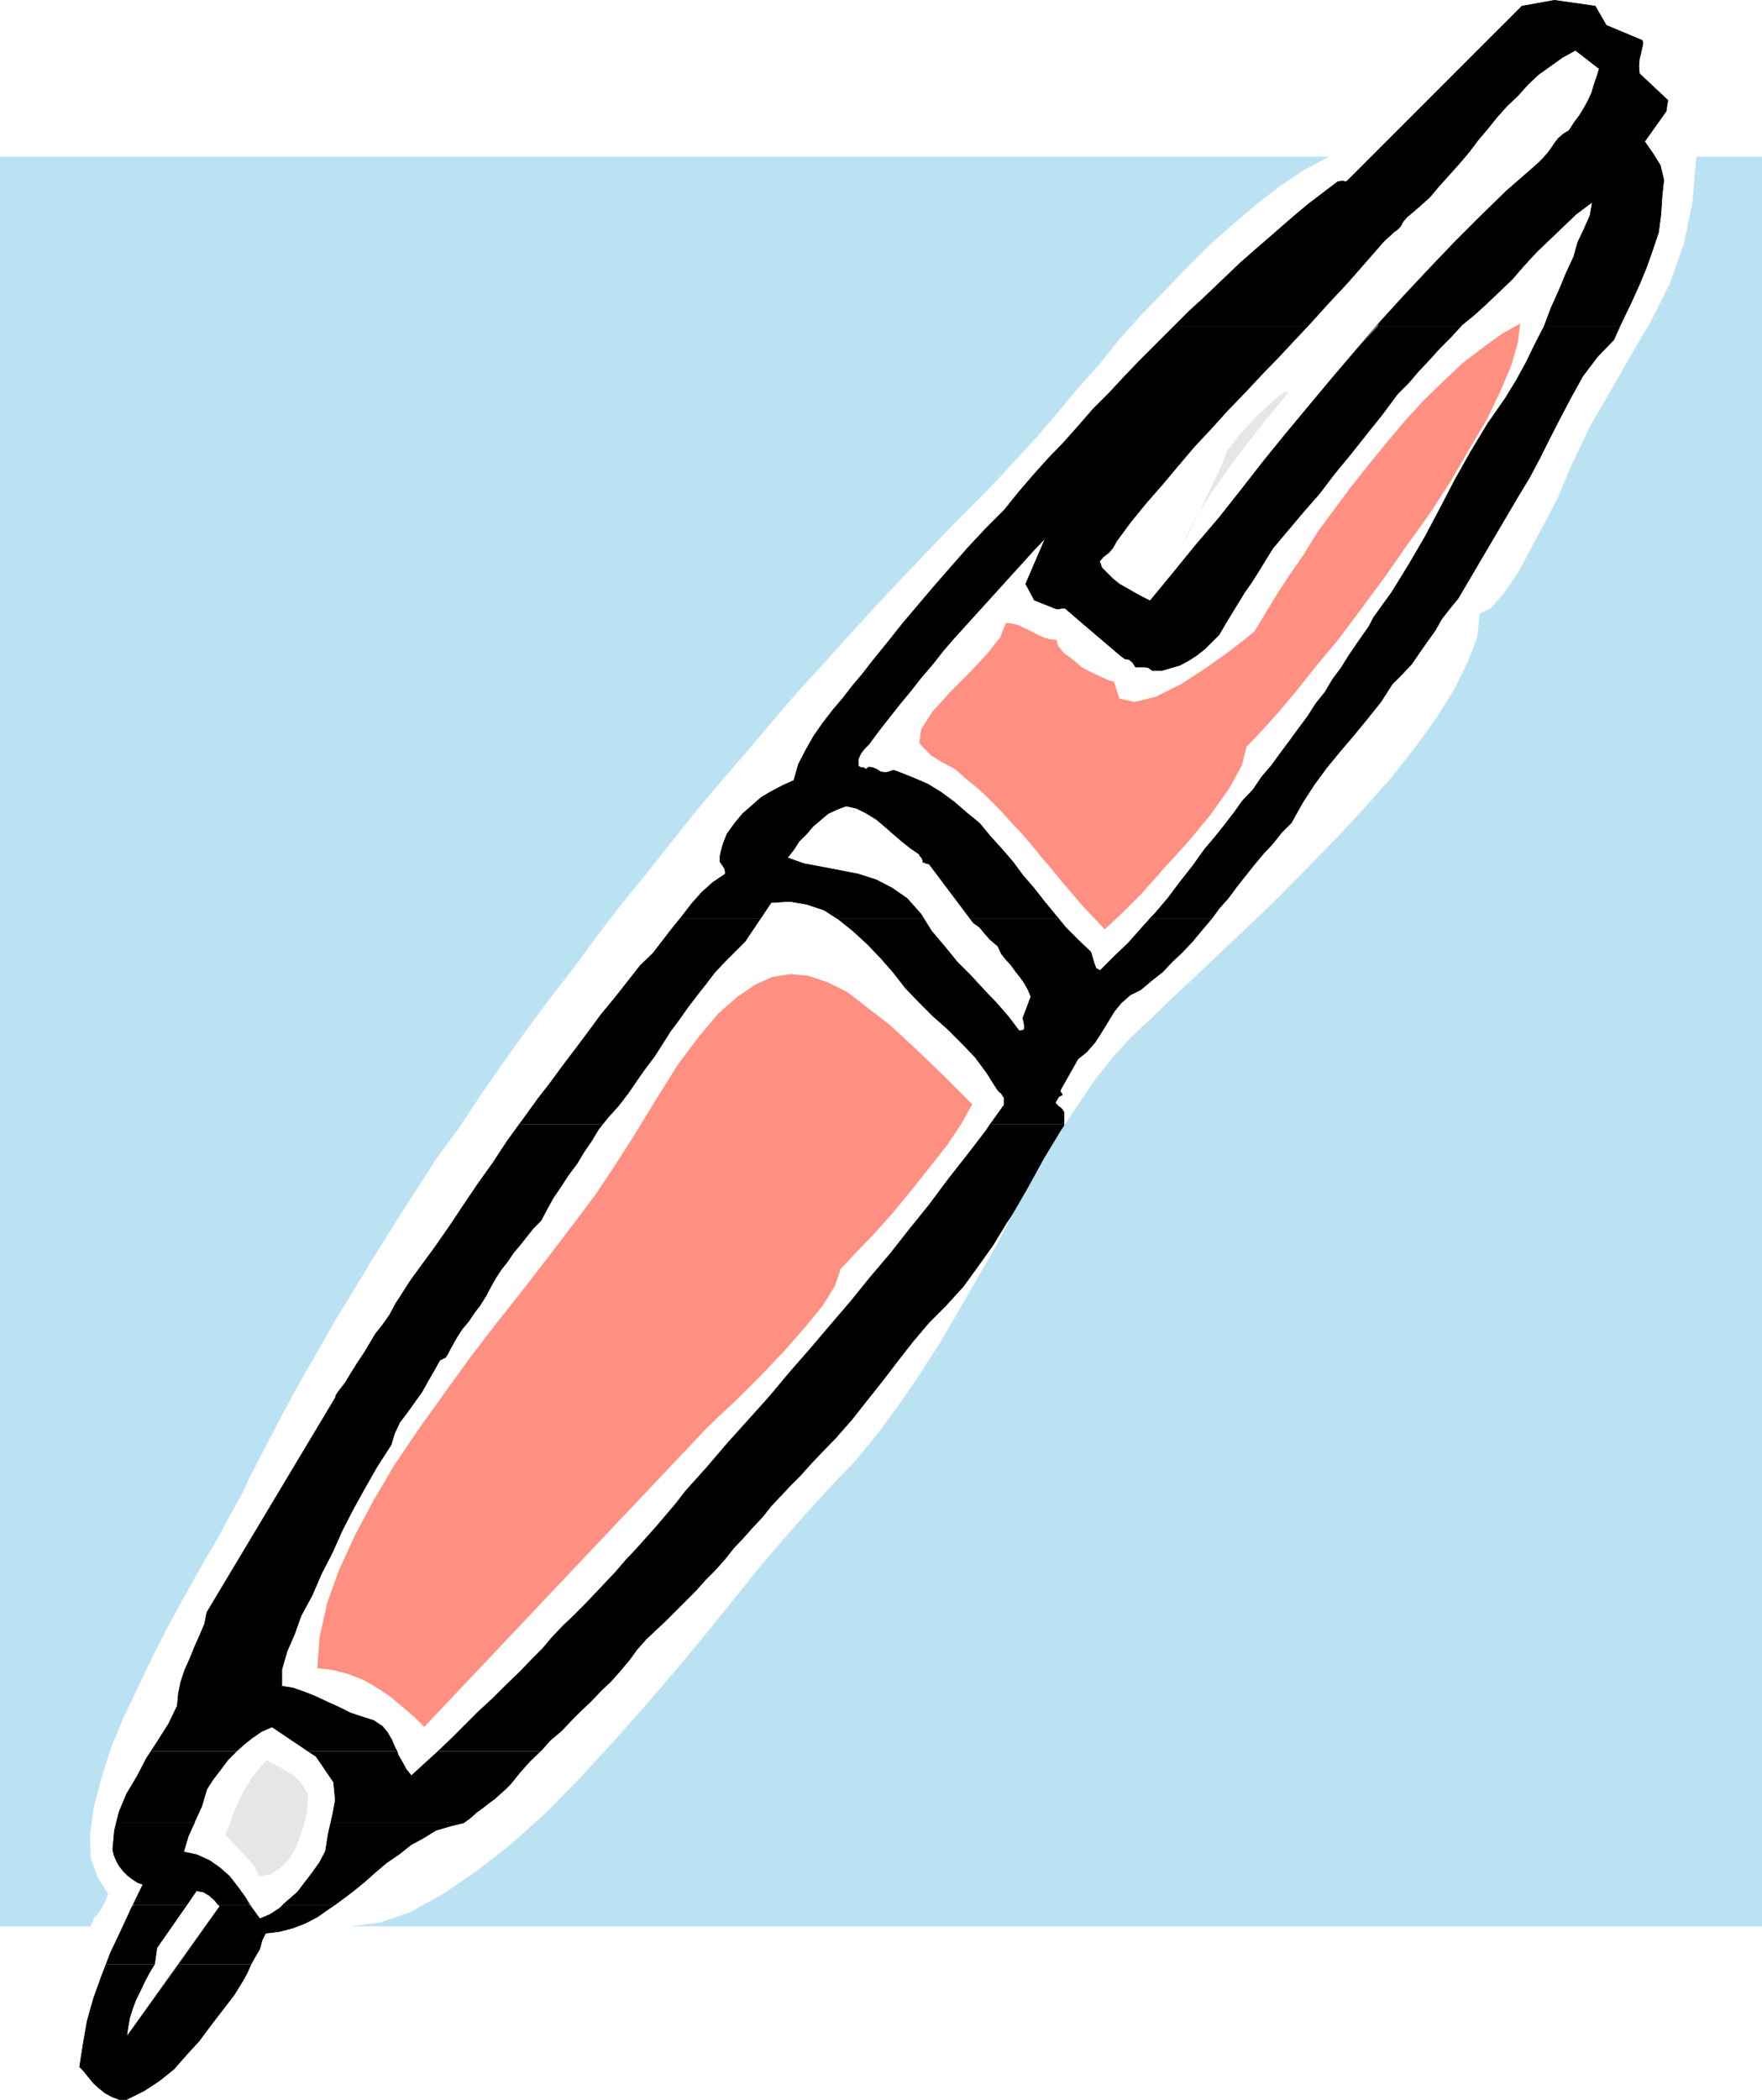 <?xml version="1.0" encoding="UTF-8" standalone="no"?>
<svg
   version="1.0"
   width="129.638mm"
   height="154.412mm"
   id="svg27"
   sodipodi:docname="Pen 2.wmf"
   xmlns:inkscape="http://www.inkscape.org/namespaces/inkscape"
   xmlns:sodipodi="http://sodipodi.sourceforge.net/DTD/sodipodi-0.dtd"
   xmlns="http://www.w3.org/2000/svg"
   xmlns:svg="http://www.w3.org/2000/svg">
  <sodipodi:namedview
     id="namedview27"
     pagecolor="#ffffff"
     bordercolor="#000000"
     borderopacity="0.25"
     inkscape:showpageshadow="2"
     inkscape:pageopacity="0.0"
     inkscape:pagecheckerboard="0"
     inkscape:deskcolor="#d1d1d1"
     inkscape:document-units="mm" />
  <defs
     id="defs1">
    <pattern
       id="WMFhbasepattern"
       patternUnits="userSpaceOnUse"
       width="6"
       height="6"
       x="0"
       y="0" />
  </defs>
  <path
     style="fill:#000000;fill-opacity:1;fill-rule:evenodd;stroke:none"
     d="m 326.432,90.724 0.808,-0.808 3.555,-3.555 3.555,-3.231 3.717,-3.555 3.555,-3.393 3.394,-3.231 3.878,-3.393 3.717,-3.231 3.717,-3.231 3.717,-3.231 3.878,-3.231 4.04,-3.07 4.04,-3.07 0.97,-0.162 h 0.646 l 0.485,0.162 0.485,-0.162 48.642,-48.634 9.05,-1.616 11.312,1.616 3.07,5.332 10.019,4.201 v 0.162 l 0.162,0.323 v 0.323 0.162 l -0.485,2.262 -0.485,1.939 -0.162,2.1 0.162,1.939 7.918,7.432 -0.485,3.07 -5.979,8.402 2.262,3.231 2.101,3.393 0.97,4.039 -0.485,4.524 -0.323,5.009 -0.646,5.009 -1.616,4.847 -1.778,5.009 -1.939,4.686 -2.262,5.009 -2.424,5.009 -0.808,1.616 h -21.008 l 1.939,-5.17 2.262,-5.009 1.939,-4.686 2.101,-4.524 1.131,-4.039 1.778,-3.716 1.616,-3.716 0.646,-3.555 h -0.162 l -0.485,0.323 -3.878,2.908 -3.717,3.555 -3.717,3.555 -3.555,3.393 -3.555,3.878 -3.232,3.716 -3.717,3.555 -3.555,3.393 -3.394,3.07 -3.394,2.747 -0.162,0.323 h -23.27 l 0.646,-1.131 6.787,-7.432 7.11,-7.594 6.949,-7.271 6.949,-6.948 7.272,-7.109 7.595,-6.625 1.454,-1.293 1.293,-1.293 1.293,-1.454 0.97,-1.293 0.97,-1.454 0.97,-1.293 1.454,-1.293 1.616,-0.969 1.454,-2.262 1.454,-1.939 1.293,-2.1 1.131,-2.1 0.97,-2.1 0.646,-2.262 0.808,-2.262 0.646,-2.262 -0.162,-0.162 h -0.323 l -6.141,-4.847 -3.555,1.939 -3.394,2.424 -3.394,2.424 -2.909,2.747 -2.747,3.07 -3.07,2.908 -2.747,3.07 -2.586,3.231 -2.747,3.231 -2.424,3.231 -2.747,3.231 -2.747,3.07 -2.909,3.231 -2.586,3.07 -3.07,2.747 -3.232,2.747 -1.131,1.293 -0.646,1.293 -0.97,0.969 -0.97,0.646 -0.97,0.969 -0.97,0.808 -0.97,0.969 -0.97,1.131 -4.525,5.17 -4.686,5.332 -4.848,5.17 -4.525,5.009 -1.454,1.616 z"
     id="path1" />
  <path
     style="fill:#000000;fill-opacity:1;fill-rule:evenodd;stroke:none"
     d="m 189.233,255.206 0.485,-0.646 2.747,-3.555 2.747,-3.07 3.07,-2.747 3.394,-2.262 v -0.646 l -0.162,-0.808 -0.323,-0.485 -0.162,-0.323 -0.808,-1.131 v -1.616 l 0.323,-1.454 0.485,-1.777 1.131,-2.908 2.101,-2.908 2.262,-2.747 2.424,-2.1 2.747,-2.424 2.747,-1.616 3.394,-1.777 2.909,-1.293 1.293,-4.524 2.101,-4.039 2.101,-3.716 2.586,-3.716 2.747,-3.555 2.747,-3.231 2.747,-3.555 2.747,-3.231 2.747,-3.555 4.202,-5.17 4.363,-5.494 4.525,-5.332 4.525,-5.332 4.525,-5.17 4.686,-5.332 4.848,-5.17 5.01,-5.009 4.04,-5.009 3.878,-4.524 4.202,-4.686 4.363,-4.524 4.04,-4.524 4.202,-4.847 4.525,-4.524 4.363,-4.686 3.555,-3.716 3.555,-3.555 3.555,-3.555 2.909,-2.908 h 37.168 l -3.232,3.393 -4.686,5.009 -4.848,5.009 -4.686,5.009 -4.848,5.009 -4.525,5.009 -4.686,5.009 -4.525,5.332 -4.202,5.009 -4.525,5.17 -4.363,5.332 -4.04,5.494 -0.97,1.777 -1.131,1.293 -1.616,1.293 -0.97,1.131 0.646,1.777 1.454,1.454 1.616,1.616 1.778,1.454 2.262,1.293 2.262,1.293 2.101,1.131 1.939,0.969 6.141,-7.432 6.302,-7.756 6.626,-7.756 6.141,-7.756 6.302,-8.079 6.302,-7.756 6.464,-7.756 6.464,-7.756 6.626,-7.756 5.818,-6.463 h 23.27 l -2.747,2.908 -3.07,3.07 -2.909,3.231 -3.07,3.231 -2.747,3.231 -3.07,3.07 -4.202,5.655 -4.525,5.655 -4.363,5.494 -4.525,5.494 -4.04,5.332 -4.525,5.17 -4.363,5.17 -4.202,5.009 -2.101,3.393 -1.778,2.908 -1.939,3.07 -1.939,2.747 -1.778,2.908 -1.778,2.908 -1.778,2.908 -1.778,3.07 -1.939,1.939 -2.101,2.1 -2.262,1.777 -2.262,1.454 -2.424,1.293 -2.262,0.646 -2.747,0.808 h -2.586 l -1.131,-0.808 -0.97,-0.162 h -1.454 -1.131 l -0.808,-1.293 -0.97,-0.808 -1.131,-0.162 -1.131,-0.808 -10.827,-9.21 -4.686,-4.039 h -0.485 -0.485 l -0.808,0.162 h -0.646 l -6.141,-2.424 -2.424,-4.524 5.494,-12.764 -3.232,3.393 -3.07,3.393 -3.232,3.555 -3.07,3.393 -3.232,3.555 -3.232,3.555 -3.07,3.393 -3.232,3.555 -3.07,3.555 -2.909,3.716 -3.07,3.555 -2.909,3.716 -3.07,3.716 -3.07,3.878 -2.909,3.716 -2.747,3.716 -1.293,1.293 -0.97,1.293 -0.646,1.454 v 1.777 0.162 l 0.485,0.323 0.162,0.162 h 0.808 l 0.485,0.323 h 0.485 l 0.162,-0.323 0.485,-0.162 0.97,0.162 1.131,0.485 0.97,0.646 0.97,0.162 h 0.808 l 0.646,-0.162 0.808,-0.323 h 0.808 l 4.525,1.777 4.525,1.939 3.717,2.262 3.717,2.747 3.555,3.07 3.555,2.908 2.909,3.555 3.232,3.555 3.07,3.555 2.747,3.716 3.07,3.555 2.909,3.716 3.07,3.716 0.808,0.969 h -24.563 l -11.312,-15.026 -0.485,-0.162 h -0.323 l -0.485,-0.323 h -0.485 v -0.485 l -0.323,-0.808 -0.485,-0.485 -0.162,-0.485 -2.586,-1.777 -2.424,-1.939 -2.262,-1.939 -2.586,-2.262 -2.101,-1.777 -2.909,-1.777 -2.586,-1.293 -2.909,-0.646 -2.586,0.969 -2.424,1.131 -2.101,1.777 -2.101,1.777 -1.778,2.1 -2.101,2.1 -1.454,2.262 -1.778,2.262 4.525,1.616 5.171,0.969 5.01,0.969 5.01,0.969 5.01,1.616 4.363,2.262 4.202,2.908 3.878,4.362 0.646,1.131 h -24.078 l -3.555,-2.262 -4.848,-1.616 -4.686,-0.808 -5.171,0.323 -2.909,4.362 h -22.301 z"
     id="path2" />
  <path
     style="fill:#000000;fill-opacity:1;fill-rule:evenodd;stroke:none"
     d="m 319.806,255.206 1.454,-1.454 3.555,-4.201 3.394,-4.524 3.555,-4.524 3.232,-4.524 2.747,-3.231 2.586,-3.231 2.747,-3.555 2.424,-3.393 2.909,-3.07 2.424,-3.555 2.747,-3.231 2.586,-3.555 2.424,-3.231 2.586,-3.555 2.424,-3.231 2.262,-3.555 2.586,-3.231 2.101,-3.555 2.424,-3.231 2.101,-3.393 2.101,-3.07 1.778,-2.585 1.616,-2.262 1.454,-2.747 5.01,-6.948 4.686,-7.594 4.525,-7.756 4.202,-7.917 4.202,-8.079 4.363,-7.756 4.686,-7.756 4.848,-6.948 3.07,-5.009 2.747,-5.009 2.424,-5.009 2.586,-5.009 h 21.008 l -1.616,3.716 -4.525,4.686 -4.04,5.332 -3.07,5.494 -3.07,5.817 -2.909,5.655 -2.909,5.817 -2.909,5.494 -3.232,5.332 -16.645,28.275 -2.262,2.747 -2.262,2.908 -1.939,3.393 -2.101,2.908 -2.262,3.231 -2.101,3.07 -2.586,2.747 -2.747,2.747 -3.232,5.009 -3.878,4.847 -3.717,4.524 -3.717,4.362 -3.717,4.524 -3.555,4.847 -3.232,5.009 -3.07,5.494 -2.747,2.747 -2.424,3.07 -2.586,2.747 -2.424,2.908 -2.586,3.231 -2.424,3.07 -2.262,3.07 -2.586,2.908 -1.939,2.747 h -17.291 z"
     id="path3" />
  <path
     style="fill:#000000;fill-opacity:1;fill-rule:evenodd;stroke:none"
     d="m 144.309,312.564 1.131,-1.454 4.202,-5.817 3.394,-4.362 3.555,-4.847 3.555,-4.686 3.394,-4.524 3.555,-4.847 3.878,-4.686 3.555,-4.524 3.555,-4.524 3.394,-3.231 2.747,-3.555 2.747,-3.555 2.262,-2.747 h 22.301 l -4.363,6.463 -2.909,2.908 -2.747,2.747 -2.747,2.908 -2.586,3.393 -2.424,3.07 -2.586,3.393 -2.262,3.231 -2.424,3.231 -2.262,3.555 -2.262,3.555 -2.586,3.393 -2.262,3.231 -2.424,3.555 -2.747,3.555 -2.909,3.231 -1.616,1.939 z"
     id="path4" />
  <path
     style="fill:#000000;fill-opacity:1;fill-rule:evenodd;stroke:none"
     d="m 275.204,312.564 4.04,-5.494 v -0.485 -0.646 -0.808 l -0.646,-0.969 -0.162,-0.323 -0.323,-0.162 -0.485,-0.485 -0.485,-0.646 -2.747,-4.362 -3.232,-4.362 -3.878,-4.039 -3.717,-3.716 -4.202,-3.716 -3.717,-3.716 -3.878,-4.039 -3.394,-4.362 -3.555,-4.039 -3.555,-3.716 -4.04,-3.716 -4.04,-3.231 -0.485,-0.323 h 24.078 l 2.262,3.555 3.555,4.201 3.555,4.362 3.717,3.716 3.717,4.039 3.555,3.716 3.232,3.716 3.07,4.039 1.293,-0.323 0.162,-0.646 -0.162,-1.293 -0.323,-1.293 2.262,-5.978 -0.808,-1.939 -0.97,-1.777 -1.131,-1.616 -1.293,-1.616 -1.293,-1.777 -1.454,-1.616 -1.293,-1.616 -0.97,-2.1 -2.101,-1.777 -1.454,-1.616 -1.454,-1.777 -1.778,-1.293 -0.97,-1.293 h 24.563 l 2.101,2.585 3.394,3.393 3.555,3.393 0.485,1.616 0.485,1.616 0.485,1.293 1.131,0.646 4.04,-4.039 3.878,-3.716 3.717,-4.201 2.262,-2.585 h 17.291 l -0.485,0.485 -2.586,3.07 -2.424,2.908 -2.747,2.908 -2.909,2.747 -2.586,2.747 -3.07,2.424 -3.07,2.585 -2.909,1.454 -2.586,2.262 -1.939,2.424 -1.778,2.908 -1.778,2.908 -1.778,2.747 -2.262,2.585 -2.424,1.939 -4.848,8.563 v 0.808 l 0.323,0.162 0.162,0.485 -0.97,0.485 -0.485,0.808 -0.485,0.808 0.323,0.485 0.646,0.646 0.485,0.323 0.485,0.485 0.485,0.808 v 1.777 1.616 z"
     id="path5" />
  <path
     style="fill:#000000;fill-opacity:1;fill-rule:evenodd;stroke:none"
     d="m 42.016,486.741 1.778,-2.747 3.07,-4.847 2.424,-5.009 0.323,-3.393 0.646,-3.231 1.131,-3.393 1.454,-3.231 1.293,-3.231 1.454,-3.231 1.293,-3.07 0.646,-3.231 35.229,-58.813 0.162,-0.323 0.323,-0.485 0.162,-0.646 0.485,-0.808 2.101,-2.747 1.778,-2.908 1.616,-2.585 1.939,-2.908 1.454,-2.424 1.616,-2.747 1.939,-2.424 1.939,-2.747 0.97,-1.777 0.97,-1.777 0.97,-1.454 1.131,-1.777 1.131,-1.777 0.97,-1.454 1.293,-1.777 1.293,-1.777 4.04,-5.494 4.04,-5.817 3.878,-5.817 4.04,-5.978 4.04,-5.655 4.04,-6.14 3.232,-4.524 h 23.109 l -0.97,1.293 -1.939,3.231 -2.101,3.07 -1.939,3.231 -2.424,3.231 -2.101,3.231 -2.101,3.07 -1.778,3.231 -1.616,3.07 -2.101,2.1 -1.939,2.424 -1.778,2.262 -1.778,2.1 -1.778,2.585 -1.778,2.262 -1.454,2.262 -1.293,2.262 -1.454,2.747 -1.616,2.585 -1.616,2.1 -1.616,2.424 -1.778,2.1 -1.454,2.262 -1.454,2.585 -1.293,2.424 -0.485,0.646 -0.485,0.162 -0.485,0.323 -0.485,0.162 -1.616,2.908 -1.778,3.07 -1.616,2.908 -2.101,2.908 -1.939,2.747 -2.101,2.747 -1.454,3.07 -0.97,3.231 -3.878,5.978 -3.394,5.978 -3.232,5.817 -3.07,5.978 -2.747,6.14 -3.07,5.978 -2.586,5.978 -3.07,5.655 -1.778,5.009 -2.101,4.847 -1.454,5.009 v 4.686 l 3.07,0.485 3.232,1.131 3.232,1.293 3.07,1.454 3.232,1.454 3.232,1.616 3.394,1.131 3.07,0.969 2.424,1.616 1.454,1.777 1.131,1.939 0.97,2.262 0.646,0.969 H 85.648 l -10.019,-6.786 -2.909,1.293 -2.586,1.777 -2.424,1.939 -2.101,1.777 z"
     id="path6" />
  <path
     style="fill:#000000;fill-opacity:1;fill-rule:evenodd;stroke:none"
     d="m 121.685,486.741 0.323,-0.162 3.717,-3.555 3.555,-3.555 3.717,-3.716 4.04,-3.716 3.878,-3.878 3.878,-3.716 3.07,-3.231 3.07,-3.07 2.586,-3.07 3.07,-3.231 3.07,-2.908 2.909,-2.908 2.909,-3.07 2.909,-3.07 2.747,-2.908 2.909,-3.393 2.909,-3.07 2.747,-3.07 2.747,-3.07 2.747,-3.231 2.747,-3.231 2.747,-3.555 5.818,-6.463 5.656,-6.625 5.818,-6.463 5.818,-6.463 5.818,-6.948 5.656,-6.463 5.494,-6.463 5.818,-6.786 5.494,-6.786 5.494,-6.463 5.333,-6.786 5.494,-6.786 5.171,-6.948 5.333,-6.786 5.333,-6.948 0.97,-1.616 h 20.685 l -0.162,1.777 -0.323,2.262 -4.202,5.817 -3.717,5.817 -3.717,5.978 -3.878,5.655 -3.717,6.14 -4.04,5.655 -4.202,5.817 -4.848,5.332 -4.686,4.686 -4.525,5.332 -4.04,5.17 -4.202,5.494 -4.363,5.494 -4.202,5.332 -4.525,5.17 -4.848,5.009 -2.586,2.747 -2.586,2.908 -2.747,2.747 -2.747,2.908 -2.586,2.747 -2.424,3.07 -2.747,2.908 -2.586,2.908 -2.747,2.908 -2.424,3.07 -2.747,3.07 -2.586,2.585 -2.747,3.07 -2.747,2.747 -2.747,2.747 -2.747,2.747 -2.747,2.585 -2.747,2.585 -2.586,2.908 -2.101,2.908 -2.586,3.07 -2.424,2.747 -2.909,2.747 -2.586,2.747 -2.909,2.747 -2.747,2.747 -2.747,2.908 -3.07,2.585 -2.586,2.908 -0.323,0.162 h -28.28 v 0 z"
     id="path7" />
  <path
     style="fill:#000000;fill-opacity:1;fill-rule:evenodd;stroke:none"
     d="m 32.32,506.614 0.808,-3.07 2.101,-5.009 2.909,-4.847 2.586,-5.009 1.293,-1.939 h 23.594 l -0.162,0.323 -2.101,2.1 -1.939,2.585 -2.101,2.747 -1.778,2.747 -1.454,4.847 -1.939,4.201 v 0.323 H 32.32 Z"
     id="path8" />
  <path
     style="fill:#000000;fill-opacity:1;fill-rule:evenodd;stroke:none"
     d="m 91.95,506.614 0.485,-1.939 0.808,-4.362 -0.485,-5.009 -4.848,-7.109 -2.262,-1.454 h 24.886 l 0.162,0.969 1.131,1.939 1.131,2.1 1.454,1.777 3.878,-3.555 3.555,-3.231 h 28.28 l -2.747,2.747 -2.747,3.07 -2.586,3.231 -1.454,1.454 -1.454,1.293 -1.616,1.454 -1.778,1.293 -1.616,1.293 -1.616,1.131 -1.778,1.616 -1.778,1.293 z"
     id="path9" />
  <path
     style="fill:#000000;fill-opacity:1;fill-rule:evenodd;stroke:none"
     d="m 37.168,529.234 2.586,-5.494 -1.454,-0.485 -1.454,-0.969 -1.293,-0.969 -1.293,-1.293 -1.131,-1.454 -0.808,-1.454 -0.646,-1.616 -0.323,-1.454 0.485,-5.332 0.485,-2.1 h 21.816 l -1.778,3.716 -1.293,4.362 3.717,0.808 3.555,1.616 2.747,1.939 2.747,2.424 2.262,2.908 2.101,2.908 1.131,2.1 h -8.726 l -0.97,-1.293 -1.454,-1.293 -1.616,-0.969 -1.939,-0.323 -2.586,3.878 H 37.168 v 0 z"
     id="path10" />
  <path
     style="fill:#000000;fill-opacity:1;fill-rule:evenodd;stroke:none"
     d="m 78.699,529.234 1.454,-1.131 2.586,-2.262 2.101,-2.747 2.101,-2.747 1.939,-2.747 1.616,-3.07 0.808,-5.009 0.646,-2.908 h 37.006 l -3.878,0.969 -3.878,1.131 -3.394,2.1 -3.555,1.939 -3.232,2.585 -3.555,2.424 -3.07,2.585 -3.07,2.747 -3.394,2.747 -3.232,2.424 -1.454,1.131 H 78.699 v 0 z"
     id="path11" />
  <path
     style="fill:#000000;fill-opacity:1;fill-rule:evenodd;stroke:none"
     d="m 29.573,545.877 1.131,-3.07 2.909,-6.14 2.909,-6.301 0.646,-0.969 h 14.867 l -8.403,11.956 -0.646,4.524 H 29.573 Z"
     id="path12" />
  <path
     style="fill:#000000;fill-opacity:1;fill-rule:evenodd;stroke:none"
     d="m 49.773,545.877 11.312,-15.996 v -0.323 h -0.162 l -0.323,-0.162 h 8.726 l 0.808,0.969 2.101,2.908 2.747,-1.131 2.747,-1.777 0.97,-0.969 h 14.544 l -1.778,1.131 -3.232,2.262 -3.394,1.777 -3.394,1.293 -3.717,0.969 -3.878,0.485 -0.97,1.939 -0.646,2.424 -1.131,1.939 -1.293,2.262 H 49.773 Z"
     id="path13" />
  <path
     style="fill:#000000;fill-opacity:1;fill-rule:evenodd;stroke:none"
     d="m 29.573,545.877 -1.293,3.231 -2.262,6.301 -1.778,6.301 -1.131,6.463 -0.97,6.301 1.131,1.131 1.293,1.616 1.454,1.777 1.616,1.454 1.616,1.293 1.778,0.969 2.101,0.808 h 2.101 l 4.848,-2.424 4.202,-2.747 4.04,-3.231 3.555,-4.039 3.555,-3.878 3.232,-4.362 3.232,-4.201 3.232,-4.201 1.293,-2.1 1.293,-2.1 1.131,-2.1 0.97,-2.262 H 49.773 l -14.544,20.197 0.323,-2.424 0.485,-2.747 0.808,-2.585 0.97,-2.585 1.293,-2.585 1.131,-2.424 1.293,-2.424 1.454,-2.424 H 29.573 Z"
     id="path14" />
  <path
     style="fill:none;stroke:#000000;stroke-width:0.162px;stroke-linecap:round;stroke-linejoin:round;stroke-miterlimit:4;stroke-dasharray:none;stroke-opacity:1"
     d="M 456.681,11.229 446.662,7.028 443.591,1.697 432.28,0.081 423.23,1.697 374.588,50.33 l -0.485,0.162 -0.485,-0.162 h -0.646 l -0.97,0.162 -4.04,3.07 -4.04,3.07 -3.878,3.231 -3.717,3.231 -3.717,3.231 -3.717,3.231 -3.878,3.393 -3.394,3.231 -3.555,3.393 -3.717,3.555 -3.555,3.231 -3.555,3.555 -3.717,3.716 -3.555,3.555 -3.555,3.555 -3.555,3.716 -4.363,4.686 -4.525,4.524 -4.202,4.847 -4.04,4.524 -4.363,4.524 -4.202,4.686 -3.878,4.524 -4.04,5.009 -5.01,5.009 -4.848,5.17 -4.686,5.332 -4.525,5.17 -4.525,5.332 -4.525,5.332 -4.363,5.494 -4.202,5.17 -2.747,3.555 -2.747,3.231 -2.747,3.555 -2.747,3.231 -2.747,3.555 -2.586,3.716 -2.101,3.716 -2.101,4.039 -1.293,4.524 -2.909,1.293 -3.394,1.777 -2.747,1.616 -2.747,2.424 -2.424,2.1 -2.262,2.747 -2.101,2.908 -1.131,2.908 -0.485,1.777 -0.323,1.454 v 1.616 l 0.808,1.131 0.162,0.323 0.323,0.485 0.162,0.808 v 0.646 l -3.394,2.262 -3.07,2.747 -2.747,3.07 -2.747,3.555 -2.747,3.393 -2.747,3.555 -2.747,3.555 -3.394,3.231 -3.555,4.524 -3.555,4.524 -3.878,4.686 -3.555,4.847 -3.394,4.524 -3.555,4.686 -3.555,4.847 -3.394,4.362 -4.202,5.817 -4.363,5.978 -4.04,6.14 -4.04,5.655 -4.04,5.978 -3.878,5.817 -4.04,5.817 -4.04,5.494 -1.293,1.777 -1.293,1.777 -0.97,1.454 -1.131,1.777 -1.131,1.777 -0.97,1.454 -0.97,1.777 -0.97,1.777 -1.939,2.747 -1.939,2.424 -1.616,2.747 -1.454,2.424 -1.939,2.908 -1.616,2.585 -1.778,2.908 -2.101,2.747 -0.485,0.808 -0.162,0.646 -0.323,0.485 -0.162,0.323 -35.229,58.813 -0.646,3.231 -1.293,3.07 -1.454,3.231 -1.293,3.231 -1.454,3.231 -1.131,3.393 -0.646,3.231 -0.323,3.393 -2.424,5.009 -3.07,4.847 -3.07,4.686 -2.586,5.009 -2.909,4.847 -2.101,5.009 -1.293,5.17 -0.485,5.332 0.323,1.454 0.646,1.616 0.808,1.454 1.131,1.454 1.293,1.293 1.293,0.969 1.454,0.969 1.454,0.485 -3.232,6.625 -2.909,6.301 -2.909,6.14 -2.424,6.301 -2.262,6.301 -1.778,6.301 -1.131,6.463 -0.97,6.301 1.131,1.131 1.293,1.616 1.454,1.777 1.616,1.454 1.616,1.293 1.778,0.969 2.101,0.808 h 2.101 l 4.848,-2.424 4.202,-2.747 4.04,-3.231 3.555,-4.039 3.555,-3.878 3.232,-4.362 3.232,-4.201 3.232,-4.201 1.293,-2.1 1.293,-2.1 1.131,-2.1 0.97,-2.262 1.293,-2.262 1.131,-1.939 0.646,-2.424 0.97,-1.939 3.878,-0.485 3.717,-0.969 3.394,-1.293 3.394,-1.777 3.232,-2.262 3.232,-2.262 3.232,-2.424 3.394,-2.747 3.07,-2.747 3.07,-2.585 3.555,-2.424 3.232,-2.585 3.555,-1.939 3.394,-2.1 3.878,-1.131 3.878,-0.969 1.778,-1.293 1.778,-1.616 1.616,-1.131 1.616,-1.293 1.778,-1.293 1.616,-1.454 1.454,-1.293 1.454,-1.454 2.586,-3.231 2.747,-3.07 3.07,-2.908 2.586,-2.908 3.07,-2.585 2.747,-2.908 2.747,-2.747 2.909,-2.747 2.586,-2.747 2.909,-2.747 2.424,-2.747 2.586,-3.07 2.101,-2.908 2.586,-2.908 2.747,-2.585 2.747,-2.585 2.747,-2.747 2.747,-2.747 2.747,-2.747 2.747,-3.07 2.586,-2.585 2.747,-3.07 2.424,-3.07 2.747,-2.908 2.586,-2.908 2.747,-2.908 2.424,-3.07 2.586,-2.747 2.747,-2.908 2.747,-2.747 2.586,-2.908 2.586,-2.747 4.848,-5.009 4.525,-5.17 4.202,-5.332 4.363,-5.494 4.202,-5.494 4.04,-5.17 4.525,-5.332 4.686,-4.686 4.848,-5.332 4.202,-5.817 4.04,-5.655 3.717,-6.14 3.878,-5.655 3.717,-5.978 3.717,-5.817 4.202,-5.817 0.323,-2.262 0.162,-1.777 v -1.616 -1.777 l -0.485,-0.808 -0.485,-0.485 -0.485,-0.323 -0.646,-0.646 -0.323,-0.485 0.485,-0.808 0.485,-0.808 0.97,-0.485 -0.162,-0.485 -0.323,-0.162 v -0.808 l 4.848,-8.563 2.424,-1.939 2.262,-2.585 1.778,-2.747 1.778,-2.908 1.778,-2.908 1.939,-2.424 2.586,-2.262 2.909,-1.454 3.07,-2.585 3.07,-2.424 2.586,-2.747 2.909,-2.747 2.747,-2.908 2.424,-2.908 2.586,-3.07 2.424,-3.231 2.586,-2.908 2.262,-3.07 2.424,-3.07 2.586,-3.231 2.424,-2.908 2.586,-2.747 2.424,-3.07 2.747,-2.747 3.07,-5.494 3.232,-5.009 3.555,-4.847 3.717,-4.524 3.717,-4.362 3.717,-4.524 3.878,-4.847 3.232,-5.009 2.747,-2.747 2.586,-2.747 2.101,-3.07 2.262,-3.231 2.101,-2.908 1.939,-3.393 2.262,-2.908 2.262,-2.747 16.645,-28.275 3.232,-5.332 2.909,-5.494 2.909,-5.817 2.909,-5.655 3.07,-5.817 3.07,-5.494 4.04,-5.332 4.525,-4.686 2.424,-5.332 2.424,-5.009 2.262,-5.009 1.939,-4.686 1.778,-5.009 1.616,-4.847 0.646,-5.009 0.323,-5.009 0.485,-4.524 -0.97,-4.039 -2.101,-3.393 -2.262,-3.231 5.979,-8.402 0.485,-3.07 -7.918,-7.432 -0.162,-1.939 0.162,-2.1 0.485,-1.939 0.485,-2.262 v -0.162 -0.323 l -0.162,-0.323 V 11.229"
     id="path15" />
  <path
     style="fill:none;stroke:#000000;stroke-width:0.162px;stroke-linecap:round;stroke-linejoin:round;stroke-miterlimit:4;stroke-dasharray:none;stroke-opacity:1"
     d="m 444.238,18.662 -6.141,-4.686 -3.555,1.939 -3.394,2.424 -3.394,2.424 -2.909,2.747 -2.747,3.07 -3.07,2.908 -2.747,3.07 -2.586,3.231 -2.747,3.231 -2.424,3.231 -2.747,3.231 -2.747,3.07 -2.909,3.231 -2.586,3.07 -3.07,2.747 -3.232,2.747 -1.131,1.293 -0.646,1.293 -0.97,0.969 -0.97,0.646 -0.97,0.969 -0.97,0.808 -0.97,0.969 -0.97,1.131 -4.525,5.17 -4.686,5.332 -4.848,5.17 -4.525,5.009 -4.686,5.009 -4.686,5.009 -4.848,5.009 -4.686,5.009 -4.848,5.009 -4.525,5.009 -4.686,5.009 -4.525,5.332 -4.202,5.009 -4.525,5.17 -4.363,5.332 -4.04,5.494 -0.97,1.777 -1.131,1.293 -1.616,1.293 -0.97,1.131 0.646,1.777 1.454,1.454 1.616,1.616 1.778,1.454 2.262,1.293 2.262,1.293 2.101,1.131 1.939,0.969 6.141,-7.432 6.302,-7.756 6.626,-7.756 6.141,-7.756 6.302,-8.079 6.302,-7.756 6.464,-7.756 6.464,-7.756 6.626,-7.756 6.464,-7.594 6.787,-7.432 7.11,-7.594 6.949,-7.271 6.949,-6.948 7.272,-7.109 7.595,-6.625 1.454,-1.293 1.293,-1.293 1.293,-1.454 0.97,-1.293 0.97,-1.454 0.97,-1.293 1.454,-1.293 1.616,-0.969 1.454,-2.262 1.454,-1.939 1.293,-2.1 1.131,-2.1 0.97,-2.1 0.646,-2.262 0.808,-2.262 0.646,-2.262 -0.162,-0.162 h -0.323"
     id="path16" />
  <path
     style="fill:none;stroke:#000000;stroke-width:0.162px;stroke-linecap:round;stroke-linejoin:round;stroke-miterlimit:4;stroke-dasharray:none;stroke-opacity:1"
     d="m 442.137,56.632 -3.878,2.908 -3.717,3.555 -3.717,3.555 -3.555,3.393 -3.555,3.878 -3.232,3.716 -3.717,3.555 -3.555,3.393 -3.394,3.07 -3.394,2.747 -2.909,3.231 -3.07,3.07 -2.909,3.231 -3.07,3.231 -2.747,3.231 -3.07,3.07 -4.202,5.655 -4.525,5.655 -4.363,5.494 -4.525,5.494 -4.04,5.332 -4.525,5.17 -4.363,5.17 -4.202,5.009 -2.101,3.393 -1.778,2.908 -1.939,3.07 -1.939,2.747 -1.778,2.908 -1.778,2.908 -1.778,2.908 -1.778,3.07 -1.939,1.939 -2.101,2.1 -2.262,1.777 -2.262,1.454 -2.424,1.293 -2.262,0.646 -2.747,0.808 h -2.586 l -1.131,-0.808 -0.97,-0.162 h -1.454 -1.131 l -0.808,-1.293 -0.97,-0.808 -1.131,-0.162 -1.131,-0.808 -10.827,-9.21 -4.686,-4.039 h -0.485 -0.485 l -0.808,0.162 h -0.646 l -6.141,-2.424 -2.424,-4.524 5.494,-12.764 -3.232,3.393 -3.07,3.393 -3.232,3.555 -3.07,3.393 -3.232,3.555 -3.232,3.555 -3.07,3.393 -3.232,3.555 -3.07,3.555 -2.909,3.716 -3.07,3.555 -2.909,3.716 -3.07,3.716 -3.07,3.878 -2.909,3.716 -2.747,3.716 -1.293,1.293 -0.97,1.293 -0.646,1.454 v 1.777 0.162 l 0.485,0.323 0.162,0.162 h 0.808 l 0.485,0.323 h 0.485 l 0.162,-0.323 0.485,-0.162 0.97,0.162 1.131,0.485 0.97,0.646 0.97,0.162 h 0.808 l 0.646,-0.162 0.808,-0.323 h 0.808 l 4.525,1.777 4.525,1.939 3.717,2.262 3.717,2.747 3.555,3.07 3.555,2.908 2.909,3.555 3.232,3.555 3.07,3.555 2.747,3.716 3.07,3.555 2.909,3.716 3.07,3.716 2.909,3.555 3.394,3.393 3.555,3.393 0.485,1.616 0.485,1.616 0.485,1.293 1.131,0.646 4.04,-4.039 3.878,-3.716 3.717,-4.201 3.717,-4.039 3.555,-4.201 3.394,-4.524 3.555,-4.524 3.232,-4.524 2.747,-3.231 2.586,-3.231 2.747,-3.555 2.424,-3.393 2.909,-3.07 2.424,-3.555 2.747,-3.231 2.586,-3.555 2.424,-3.231 2.586,-3.555 2.424,-3.231 2.262,-3.555 2.586,-3.231 2.101,-3.555 2.424,-3.231 2.101,-3.393 2.101,-3.07 1.778,-2.585 1.616,-2.262 1.454,-2.747 5.01,-6.948 4.686,-7.594 4.525,-7.756 4.202,-7.917 4.202,-8.079 4.363,-7.756 4.686,-7.756 4.848,-6.948 3.07,-5.009 2.747,-5.009 2.424,-5.009 2.586,-5.009 1.939,-5.17 2.262,-5.009 1.939,-4.686 2.101,-4.524 1.131,-4.039 1.778,-3.716 1.616,-3.716 0.646,-3.555 h -0.162 l -0.485,0.323"
     id="path17" />
  <path
     style="fill:none;stroke:#000000;stroke-width:0.162px;stroke-linecap:round;stroke-linejoin:round;stroke-miterlimit:4;stroke-dasharray:none;stroke-opacity:1"
     d="m 258.398,240.179 -0.485,-0.162 h -0.323 l -0.485,-0.323 h -0.485 v -0.485 l -0.323,-0.808 -0.485,-0.485 -0.162,-0.485 -2.586,-1.777 -2.424,-1.939 -2.262,-1.939 -2.586,-2.262 -2.101,-1.777 -2.909,-1.777 -2.586,-1.293 -2.909,-0.646 -2.586,0.969 -2.424,1.131 -2.101,1.777 -2.101,1.777 -1.778,2.1 -2.101,2.1 -1.454,2.262 -1.778,2.262 4.525,1.616 5.171,0.969 5.01,0.969 5.01,0.969 5.01,1.616 4.363,2.262 4.202,2.908 3.878,4.362 2.909,4.686 3.555,4.201 3.555,4.362 3.717,3.716 3.717,4.039 3.555,3.716 3.232,3.716 3.07,4.039 1.293,-0.323 0.162,-0.646 -0.162,-1.293 -0.323,-1.293 2.262,-5.978 -0.808,-1.939 -0.97,-1.777 -1.131,-1.616 -1.293,-1.616 -1.293,-1.777 -1.454,-1.616 -1.293,-1.616 -0.97,-2.1 -2.101,-1.777 -1.454,-1.616 -1.454,-1.777 -1.778,-1.293 -12.282,-16.319"
     id="path18" />
  <path
     style="fill:none;stroke:#000000;stroke-width:0.162px;stroke-linecap:round;stroke-linejoin:round;stroke-miterlimit:4;stroke-dasharray:none;stroke-opacity:1"
     d="m 248.379,270.232 -3.555,-4.039 -3.555,-3.716 -4.04,-3.716 -4.04,-3.231 -4.04,-2.585 -4.848,-1.616 -4.686,-0.808 -5.171,0.323 -7.272,10.825 -2.909,2.908 -2.747,2.747 -2.747,2.908 -2.586,3.393 -2.424,3.07 -2.586,3.393 -2.262,3.231 -2.424,3.231 -2.262,3.555 -2.262,3.555 -2.586,3.393 -2.262,3.231 -2.424,3.555 -2.747,3.555 -2.909,3.231 -2.586,3.231 -1.939,3.231 -2.101,3.07 -1.939,3.231 -2.424,3.231 -2.101,3.231 -2.101,3.07 -1.778,3.231 -1.616,3.07 -2.101,2.1 -1.939,2.424 -1.778,2.262 -1.778,2.1 -1.778,2.585 -1.778,2.262 -1.454,2.262 -1.293,2.262 -1.454,2.747 -1.616,2.585 -1.616,2.1 -1.616,2.424 -1.778,2.1 -1.454,2.262 -1.454,2.585 -1.293,2.424 -0.485,0.646 -0.485,0.162 -0.485,0.323 -0.485,0.162 -1.616,2.908 -1.778,3.07 -1.616,2.908 -2.101,2.908 -1.939,2.747 -2.101,2.747 -1.454,3.07 -0.97,3.231 -3.878,5.978 -3.394,5.978 -3.232,5.817 -3.07,5.978 -2.747,6.14 -3.07,5.978 -2.586,5.978 -3.07,5.655 -1.778,5.009 -2.101,4.847 -1.454,5.009 v 4.686 l 3.07,0.485 3.232,1.131 3.232,1.293 3.07,1.454 3.232,1.454 3.232,1.616 3.394,1.131 3.07,0.969 2.424,1.616 1.454,1.777 1.131,1.939 0.97,2.262 0.808,1.939 1.131,1.939 1.131,2.1 1.454,1.777 3.878,-3.555 3.717,-3.393 3.717,-3.555 3.555,-3.555 3.717,-3.716 4.04,-3.716 3.878,-3.878 3.878,-3.716 3.07,-3.231 3.07,-3.07 2.586,-3.07 3.07,-3.231 3.07,-2.908 2.909,-2.908 2.909,-3.07 2.909,-3.07 2.747,-2.908 2.909,-3.393 2.909,-3.07 2.747,-3.07 2.747,-3.07 2.747,-3.231 2.747,-3.231 2.747,-3.555 5.818,-6.463 5.656,-6.625 5.818,-6.463 5.818,-6.463 5.818,-6.948 5.656,-6.463 5.494,-6.463 5.818,-6.786 5.494,-6.786 5.494,-6.463 5.333,-6.786 5.494,-6.786 5.171,-6.948 5.333,-6.786 5.333,-6.948 5.01,-7.109 v -0.485 -0.646 -0.808 l -0.646,-0.969 -0.162,-0.323 -0.323,-0.162 -0.485,-0.485 -0.485,-0.646 -2.747,-4.362 -3.232,-4.362 -3.878,-4.039 -3.717,-3.716 -4.202,-3.716 -3.717,-3.716 -3.878,-4.039 -3.394,-4.362"
     id="path19" />
  <path
     style="fill:none;stroke:#000000;stroke-width:0.162px;stroke-linecap:round;stroke-linejoin:round;stroke-miterlimit:4;stroke-dasharray:none;stroke-opacity:1"
     d="m 87.91,488.195 -12.282,-8.24 -2.909,1.293 -2.586,1.777 -2.424,1.939 -2.262,2.1 -2.101,2.1 -1.939,2.585 -2.101,2.747 -1.778,2.747 -1.454,4.847 -1.939,4.201 -1.778,4.039 -1.293,4.362 3.717,0.808 3.555,1.616 2.747,1.939 2.747,2.424 2.262,2.908 2.101,2.908 1.939,3.07 2.101,2.908 2.747,-1.131 2.747,-1.777 2.424,-2.262 2.586,-2.262 2.101,-2.747 2.101,-2.747 1.939,-2.747 1.616,-3.07 0.808,-5.009 1.131,-4.847 0.808,-4.362 -0.485,-5.009 -4.848,-7.109"
     id="path20" />
  <path
     style="fill:none;stroke:#000000;stroke-width:0.162px;stroke-linecap:round;stroke-linejoin:round;stroke-miterlimit:4;stroke-dasharray:none;stroke-opacity:1"
     d="m 60.923,529.558 -1.293,-1.454 -1.454,-1.293 -1.616,-0.969 -1.939,-0.323 -10.989,15.834 -0.646,4.524 -1.454,2.424 -1.293,2.424 -1.131,2.424 -1.293,2.585 -0.97,2.585 -0.808,2.585 -0.485,2.747 -0.323,2.424 25.856,-36.193 v -0.323 h -0.162"
     id="path21" />
  <path
     style="fill:#bbe2f3;fill-opacity:1;fill-rule:evenodd;stroke:none"
     d="m 272.619,138.226 5.333,-5.494 5.333,-5.817 5.494,-5.978 5.494,-6.463 5.656,-6.786 5.818,-6.463 5.656,-7.109 6.141,-6.786 6.302,-6.463 6.141,-6.463 6.302,-6.301 6.626,-5.817 6.464,-5.494 6.464,-5.009 6.787,-4.524 6.949,-3.716 H 0 V 535.374 h 25.21 l 0.808,-2.1 1.778,-2.1 1.454,-2.585 0.808,-2.262 -2.909,-4.524 -1.939,-5.494 -0.162,-6.625 0.97,-7.109 2.101,-8.079 2.586,-8.24 3.555,-8.725 4.363,-9.048 4.202,-8.887 4.525,-8.725 4.525,-8.24 4.525,-8.079 4.202,-7.109 3.555,-6.625 3.07,-5.494 2.101,-4.524 4.525,-8.725 4.525,-8.725 4.848,-8.887 5.01,-8.725 5.171,-9.048 5.333,-8.725 5.494,-9.048 5.656,-9.048 5.818,-9.048 5.818,-9.048 6.302,-8.563 5.979,-9.048 6.302,-9.048 6.464,-9.048 6.464,-8.725 6.787,-8.725 6.626,-9.048 6.626,-8.563 7.11,-8.725 6.787,-8.563 6.949,-8.725 7.11,-8.402 7.272,-8.402 6.949,-8.24 6.949,-8.079 7.434,-8.079 7.11,-7.917 7.11,-7.756 7.272,-7.756 7.272,-7.594 6.949,-7.271 7.272,-7.271 z"
     id="path22" />
  <path
     style="fill:#bbe2f3;fill-opacity:1;fill-rule:evenodd;stroke:none"
     d="M 489.971,394.482 V 43.544 h -18.261 l -1.131,13.087 -2.424,11.472 -3.878,10.825 -5.01,10.018 -5.494,9.371 -5.656,9.856 -5.818,10.018 -5.171,10.825 -1.616,3.716 -2.424,5.817 -3.555,6.786 -3.717,6.948 -3.717,6.948 -4.04,5.817 -3.555,4.039 -3.07,1.454 -0.646,6.625 -2.586,6.625 -3.717,7.594 -5.01,8.079 -5.818,8.079 -6.626,8.402 -7.595,8.563 -7.757,8.402 -8.08,8.24 -8.242,8.402 -8.08,7.756 -7.918,7.432 -7.272,6.948 -6.787,6.301 -5.818,5.655 -5.01,4.686 -5.01,5.494 -5.01,6.301 -4.686,6.948 -4.848,7.271 -4.686,7.756 -4.525,8.24 -4.848,8.402 -4.363,8.402 -5.171,8.887 -5.01,8.725 -5.01,8.563 -5.494,8.563 -5.494,8.079 -5.979,8.079 -6.302,7.756 -6.787,7.109 -5.494,5.978 -6.464,7.271 -7.11,8.24 -7.434,9.21 -8.08,10.018 -8.565,10.341 -8.726,10.179 -9.211,10.341 -9.211,10.018 -9.373,9.533 -9.534,8.563 -9.534,7.432 -9.211,6.301 -9.05,5.009 -8.726,3.07 -8.565,0.969 H 489.971 V 394.482 Z"
     id="path23" />
  <path
     style="fill:#ff8f80;fill-opacity:1;fill-rule:evenodd;stroke:none"
     d="m 233.512,352.958 4.525,-4.847 5.01,-5.17 5.333,-5.978 5.171,-6.301 5.01,-6.301 4.848,-6.14 3.878,-5.817 3.07,-5.494 -8.242,-8.24 -7.595,-7.271 -6.787,-6.301 -6.464,-5.009 -5.656,-4.362 -5.494,-2.747 -5.333,-1.777 -5.01,-0.485 -5.01,0.808 -4.686,2.1 -5.01,3.393 -5.333,4.686 -5.333,6.301 -5.818,7.756 -5.979,9.533 -6.626,10.825 -4.848,7.594 -5.494,8.24 -6.302,8.402 -6.787,8.887 -7.11,9.21 -7.434,9.371 -7.434,9.694 -7.11,9.856 -6.949,9.694 -6.787,10.018 -5.818,9.856 -5.171,9.694 -4.525,9.856 -3.232,9.048 -2.101,9.371 -0.646,8.725 4.202,0.485 4.363,1.131 4.202,1.616 3.878,2.262 3.878,2.585 3.232,2.747 3.232,2.747 2.747,2.747 78.699,-83.21 3.555,-3.393 5.333,-5.009 5.979,-5.978 6.302,-6.625 5.979,-6.786 5.01,-6.14 3.394,-5.494 1.454,-4.362 v 0 z"
     id="path24" />
  <path
     style="fill:#ff8f80;fill-opacity:1;fill-rule:evenodd;stroke:none"
     d="m 346.632,207.541 3.717,-3.878 4.848,-5.332 5.171,-6.14 5.656,-7.109 6.464,-7.756 6.141,-8.24 6.464,-8.725 6.302,-9.048 6.302,-8.725 5.818,-9.048 5.171,-8.887 4.848,-8.24 3.717,-7.756 3.07,-7.271 1.778,-6.301 0.646,-5.17 -5.171,2.908 -5.333,3.878 -5.494,4.201 -5.333,5.009 -5.494,5.332 -5.171,5.655 -5.171,6.14 -5.01,6.14 -5.01,6.301 -4.686,6.301 -4.525,6.14 -3.878,6.301 -4.04,5.817 -3.555,5.494 -3.232,5.332 -2.747,4.524 -2.262,1.939 -4.848,3.716 -6.302,4.524 -6.949,4.524 -7.11,3.555 -5.979,1.454 -4.202,-0.969 -1.454,-4.686 -1.454,-0.323 -2.101,-0.969 -2.747,-1.293 -2.747,-1.454 -2.424,-2.1 -2.424,-1.777 -1.616,-1.939 -0.485,-1.777 -1.939,-0.162 -1.616,-0.485 -1.778,-0.808 -1.778,-0.969 -1.778,-0.808 -1.616,-0.808 -1.778,-0.485 -1.778,-0.162 -1.616,4.039 -3.717,4.686 -5.01,5.332 -5.171,5.17 -4.848,5.332 -3.232,5.009 -0.485,3.878 3.232,3.393 3.232,1.939 3.555,1.939 2.909,2.585 3.394,2.747 2.909,2.747 3.07,3.07 2.909,3.231 3.07,3.231 3.07,3.555 2.747,3.393 2.909,3.393 2.747,3.393 3.07,3.555 2.747,3.231 3.07,3.231 2.909,3.07 4.525,-4.201 5.818,-5.817 6.302,-7.109 6.626,-7.271 6.141,-7.432 5.171,-7.271 3.555,-6.463 z"
     id="path25" />
  <path
     style="fill:#e6e6e6;fill-opacity:1;fill-rule:evenodd;stroke:none"
     d="m 85.648,498.535 -0.97,-1.454 -0.97,-1.454 -1.293,-1.454 -1.454,-1.131 -1.616,-0.969 -1.616,-0.969 -1.778,-0.808 -1.778,-1.131 -2.262,2.585 -2.101,2.747 -1.616,2.585 -1.293,2.424 -1.293,2.747 -0.97,2.424 -0.97,2.908 -0.97,2.424 0.97,0.969 1.454,1.616 1.454,1.454 1.616,1.777 1.454,1.454 1.293,1.777 0.646,1.454 0.323,0.969 3.232,-0.485 2.747,-1.777 2.424,-2.424 1.939,-3.231 1.454,-3.878 1.131,-3.555 0.646,-3.878 0.162,-3.716 z"
     id="path26" />
  <path
     style="fill:#e6e6e6;fill-opacity:1;fill-rule:evenodd;stroke:none"
     d="m 339.844,129.017 -6.302,13.249 -3.717,7.271 -1.616,2.262 1.131,-1.777 2.747,-5.332 4.686,-7.594 6.626,-9.371 7.918,-10.179 5.494,-6.625 1.616,-2.262 -1.616,0.485 -3.394,2.747 -4.525,4.362 -4.363,4.686 -3.394,4.524 z"
     id="path27" />
</svg>
